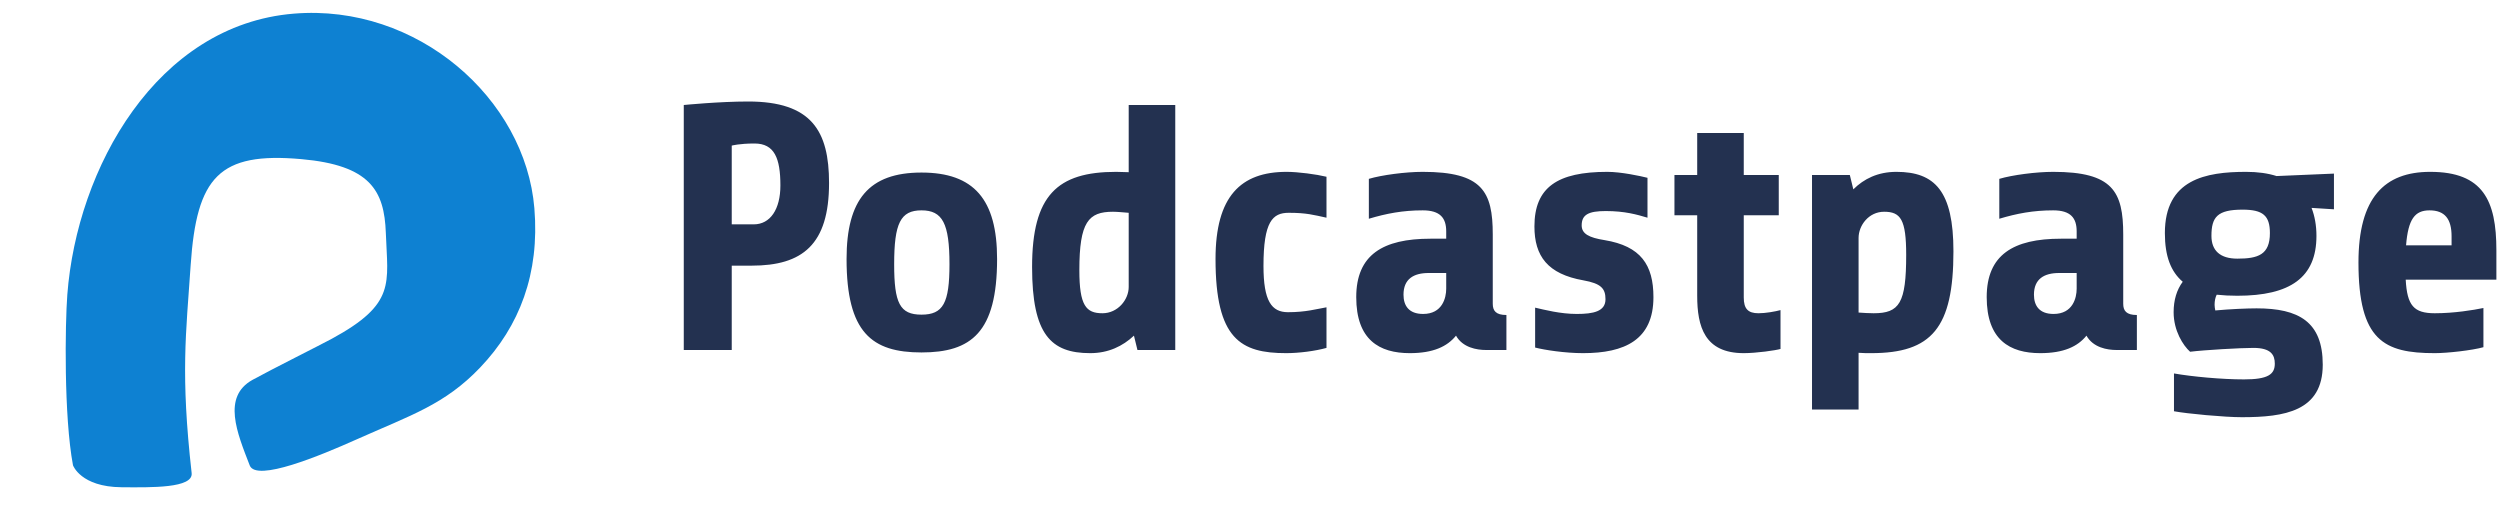 <svg xmlns="http://www.w3.org/2000/svg" viewBox="0 0 2000 406" width="2000" height="406">
	<style>
		tspan { white-space:pre }
		.shp0 { fill: #0e81d2 } 
		.shp1 { fill: #233150 } 
	</style>
	<path id="Layer" fill-rule="evenodd" class="shp0" d="M152.53 212.09C157.31 141.43 175.35 121.46 241.04 127.3C296.09 132.18 307.46 152.32 308.67 186.38C310.1 226.85 316.96 243.01 265.55 270.95C256.25 276 216.86 295.7 202.07 303.86C177.5 317.42 189.75 346.42 199.78 372.34C205.01 385.85 256.6 364.33 284.8 351.73C328.85 332.05 355.72 323.78 384.12 294.02C415.68 260.95 431.8 218.82 427.5 166.64C420.28 78.97 333.91 2.76 234.99 10.92C125.47 19.93 61.58 134.22 53.85 235.77C52.07 259.22 51.03 332.97 58.39 372.21C58.4 372.28 64.56 389.51 97.13 389.79C121.28 389.99 154.68 390.61 153.32 378.46C144.4 298.96 148.77 267.61 152.53 212.09Z" />
	<path id="Podcastpage " fill-rule="evenodd" class="shp1" d="M601.35 212.52L585.39 212.52L585.39 280L547.02 280L547.02 84C547.02 84 575.31 81.2 598.55 81.2C649.24 81.2 663.24 104.72 663.24 146.44C663.24 195.72 641.96 212.52 601.35 212.52ZM603.59 114.8C591.55 114.8 585.39 116.48 585.39 116.48L585.39 179.48L603.03 179.48C616.2 179.48 624.32 167.44 624.32 148.4C624.32 126.56 619.56 114.8 603.59 114.8ZM737.18 281.96C697.41 281.96 677.25 266 677.25 207.2C677.25 159.6 695.17 138.04 737.18 138.04C779.18 138.04 797.67 159.6 797.67 207.2C797.67 266 776.94 281.96 737.18 281.96ZM737.18 168.28C720.37 168.28 715.33 178.64 715.33 211.4C715.33 242.48 719.81 251.72 737.18 251.72C754.54 251.72 759.58 242.48 759.58 211.4C759.58 178.64 753.98 168.28 737.18 168.28ZM892.88 137.48C896.52 137.48 899.88 137.76 902.96 137.76L902.96 84L940.21 84L940.21 280L909.96 280L907.16 268.52C898.2 276.92 886.72 282.52 872.16 282.52C840.79 282.52 825.67 267.68 825.67 213.64C825.67 156.24 845.83 137.48 892.88 137.48ZM902.96 229.6L902.96 170.24C898.76 169.96 894.28 169.4 890.36 169.4C870.76 169.4 863.48 177.52 863.48 216.16C863.48 244.44 868.8 250.6 881.96 250.6C894.28 250.6 902.96 239.68 902.96 229.6ZM1061.19 278.32C1052.23 280.84 1039.07 282.52 1028.98 282.52C992.58 282.52 972.42 271.32 972.42 207.2C972.42 157.08 992.58 137.48 1029.26 137.48C1038.51 137.48 1053.07 139.44 1061.19 141.4L1061.19 174.16C1050.83 171.92 1045.23 170.24 1030.95 170.24C1018.06 170.24 1010.78 177.24 1010.78 212.8C1010.78 240.8 1017.22 249.76 1030.39 249.76C1044.67 249.76 1053.07 247.24 1061.19 245.84L1061.19 278.32ZM1188.89 280C1181.33 280 1170.13 278.04 1164.81 268.52C1157.81 277.2 1146.6 282.52 1127.84 282.52C1103.48 282.52 1084.99 271.88 1084.99 237.72C1084.99 203.84 1106.28 190.96 1144.36 190.96L1156.97 190.96L1156.97 185.08C1156.97 174.44 1152.21 168.28 1138.2 168.28C1122.24 168.28 1109.08 170.8 1095.08 175L1095.08 143.08C1105.44 140 1124.48 137.48 1138.2 137.48C1185.81 137.48 1194.21 153.16 1194.21 187.6L1194.21 243.04C1194.21 248.64 1196.73 252 1205.13 252L1205.13 280L1188.89 280ZM1156.97 231L1156.97 218.4L1142.96 218.4C1130.92 218.4 1122.8 223.16 1122.8 235.76C1122.8 244.44 1127 251.16 1138.48 251.16C1153.89 251.16 1156.97 238.28 1156.97 231ZM1266.46 282.52C1252.18 282.52 1235.66 280 1228.1 278.04L1228.1 246.12C1235.38 247.8 1248.26 251.16 1261.42 251.16C1274.59 251.16 1284.39 249.2 1284.39 239.4C1284.39 230.72 1280.75 226.8 1266.74 224.28C1238.18 219.24 1227.54 204.96 1227.54 181.16C1227.54 149.8 1246.02 137.48 1285.79 137.48C1296.99 137.48 1312.39 140.84 1317.99 142.24L1317.99 174.16C1309.59 171.64 1299.79 168.84 1284.67 168.84C1270.95 168.84 1265.34 171.64 1265.34 180.32C1265.34 187.04 1271.23 190.12 1283.55 192.08C1312.67 196.84 1322.75 211.96 1322.75 237.72C1322.75 271.88 1299.79 282.52 1266.46 282.52ZM1395.01 172.2L1395.01 238C1395.01 246.96 1398.37 250.6 1406.77 250.6C1412.65 250.6 1420.21 249.2 1424.41 248.08L1424.41 279.16C1420.77 280.28 1405.09 282.52 1395.01 282.52C1363.64 282.52 1357.76 261.24 1357.76 236.6L1357.76 172.2L1339.56 172.2L1339.56 140L1357.76 140L1357.76 106.4L1395.01 106.4L1395.01 140L1423.01 140L1423.01 172.2L1395.01 172.2ZM1449.61 327.6L1449.61 140L1479.86 140L1482.66 151.48C1491.06 143.08 1502.26 137.48 1517.11 137.48C1547.91 137.48 1562.75 152.88 1562.75 201.04C1562.75 262.36 1545.39 282.52 1496.94 282.52C1493.58 282.52 1490.22 282.52 1486.86 282.24L1486.86 327.6L1449.61 327.6ZM1486.86 190.4L1486.86 250.04C1490.78 250.32 1495.26 250.6 1498.9 250.6C1519.63 250.6 1524.95 242.48 1524.95 203.84C1524.95 175.56 1520.47 169.4 1507.3 169.4C1494.98 169.4 1486.86 180.32 1486.86 190.4ZM1693.26 280C1685.69 280 1674.49 278.04 1669.17 268.52C1662.17 277.2 1650.97 282.52 1632.21 282.52C1607.84 282.52 1589.36 271.88 1589.36 237.72C1589.36 203.84 1610.64 190.96 1648.73 190.96L1661.33 190.96L1661.33 185.08C1661.33 174.44 1656.57 168.28 1642.57 168.28C1626.6 168.28 1613.44 170.8 1599.44 175L1599.44 143.08C1609.8 140 1628.84 137.48 1642.57 137.48C1690.18 137.48 1698.58 153.16 1698.58 187.6L1698.58 243.04C1698.58 248.64 1701.1 252 1709.5 252L1709.5 280L1693.26 280ZM1661.33 231L1661.33 218.4L1647.33 218.4C1635.29 218.4 1627.16 223.16 1627.16 235.76C1627.16 244.44 1631.37 251.16 1642.85 251.16C1658.25 251.16 1661.33 238.28 1661.33 231ZM1789.87 236.6C1783.99 236.6 1778.39 236.32 1773.35 235.76C1772.23 238 1771.67 240.8 1771.67 243.88C1771.67 245.28 1771.95 246.96 1772.23 248.36C1784.27 247.24 1797.99 246.68 1805.27 246.68C1838.88 246.68 1858.2 257.32 1858.2 291.76C1858.2 329 1827.68 333.76 1793.51 333.76C1779.51 333.76 1749.54 330.96 1739.18 329L1739.18 298.76C1753.47 301.28 1777.27 303.52 1795.19 303.52C1814.24 303.52 1819.84 299.6 1819.84 290.92C1819.84 283.92 1816.76 278.32 1802.75 278.32C1792.39 278.32 1763.27 280 1752.07 281.4C1746.46 276.36 1738.9 264.6 1738.9 249.76C1738.9 239.96 1741.42 231.84 1746.18 225.4C1736.66 217.28 1731.9 204.96 1731.9 186.48C1731.9 143.36 1764.67 137.48 1796.87 137.48C1806.11 137.48 1814.24 138.6 1821.24 140.84L1867.16 138.88L1867.16 167.44L1849.24 166.32C1851.76 172.76 1853.16 180.32 1853.16 188.72C1853.16 222.04 1832.16 236.6 1789.87 236.6ZM1794.07 167.72C1773.91 167.72 1769.15 173.6 1769.15 188.72C1769.15 200.48 1776.15 206.92 1789.87 206.92C1806.39 206.92 1815.92 203.84 1815.92 186.48C1815.92 172.48 1810.32 167.72 1794.07 167.72ZM1924.57 223.72C1925.69 244.44 1931.02 250.6 1947.82 250.6C1963.22 250.6 1978.62 248.08 1986.74 246.4L1986.74 277.76C1977.78 280.28 1957.9 282.52 1947.82 282.52C1907.21 282.52 1886.77 272.44 1886.77 210C1886.77 158.2 1907.49 137.48 1944.18 137.48C1986.46 137.48 1997.11 160.44 1997.11 200.2L1997.11 223.72L1924.57 223.72ZM1924.85 196.28L1961.26 196.28L1961.26 189C1961.26 175.28 1955.94 168.28 1943.62 168.28C1931.86 168.28 1926.53 175.28 1924.85 196.28Z" />
</svg>